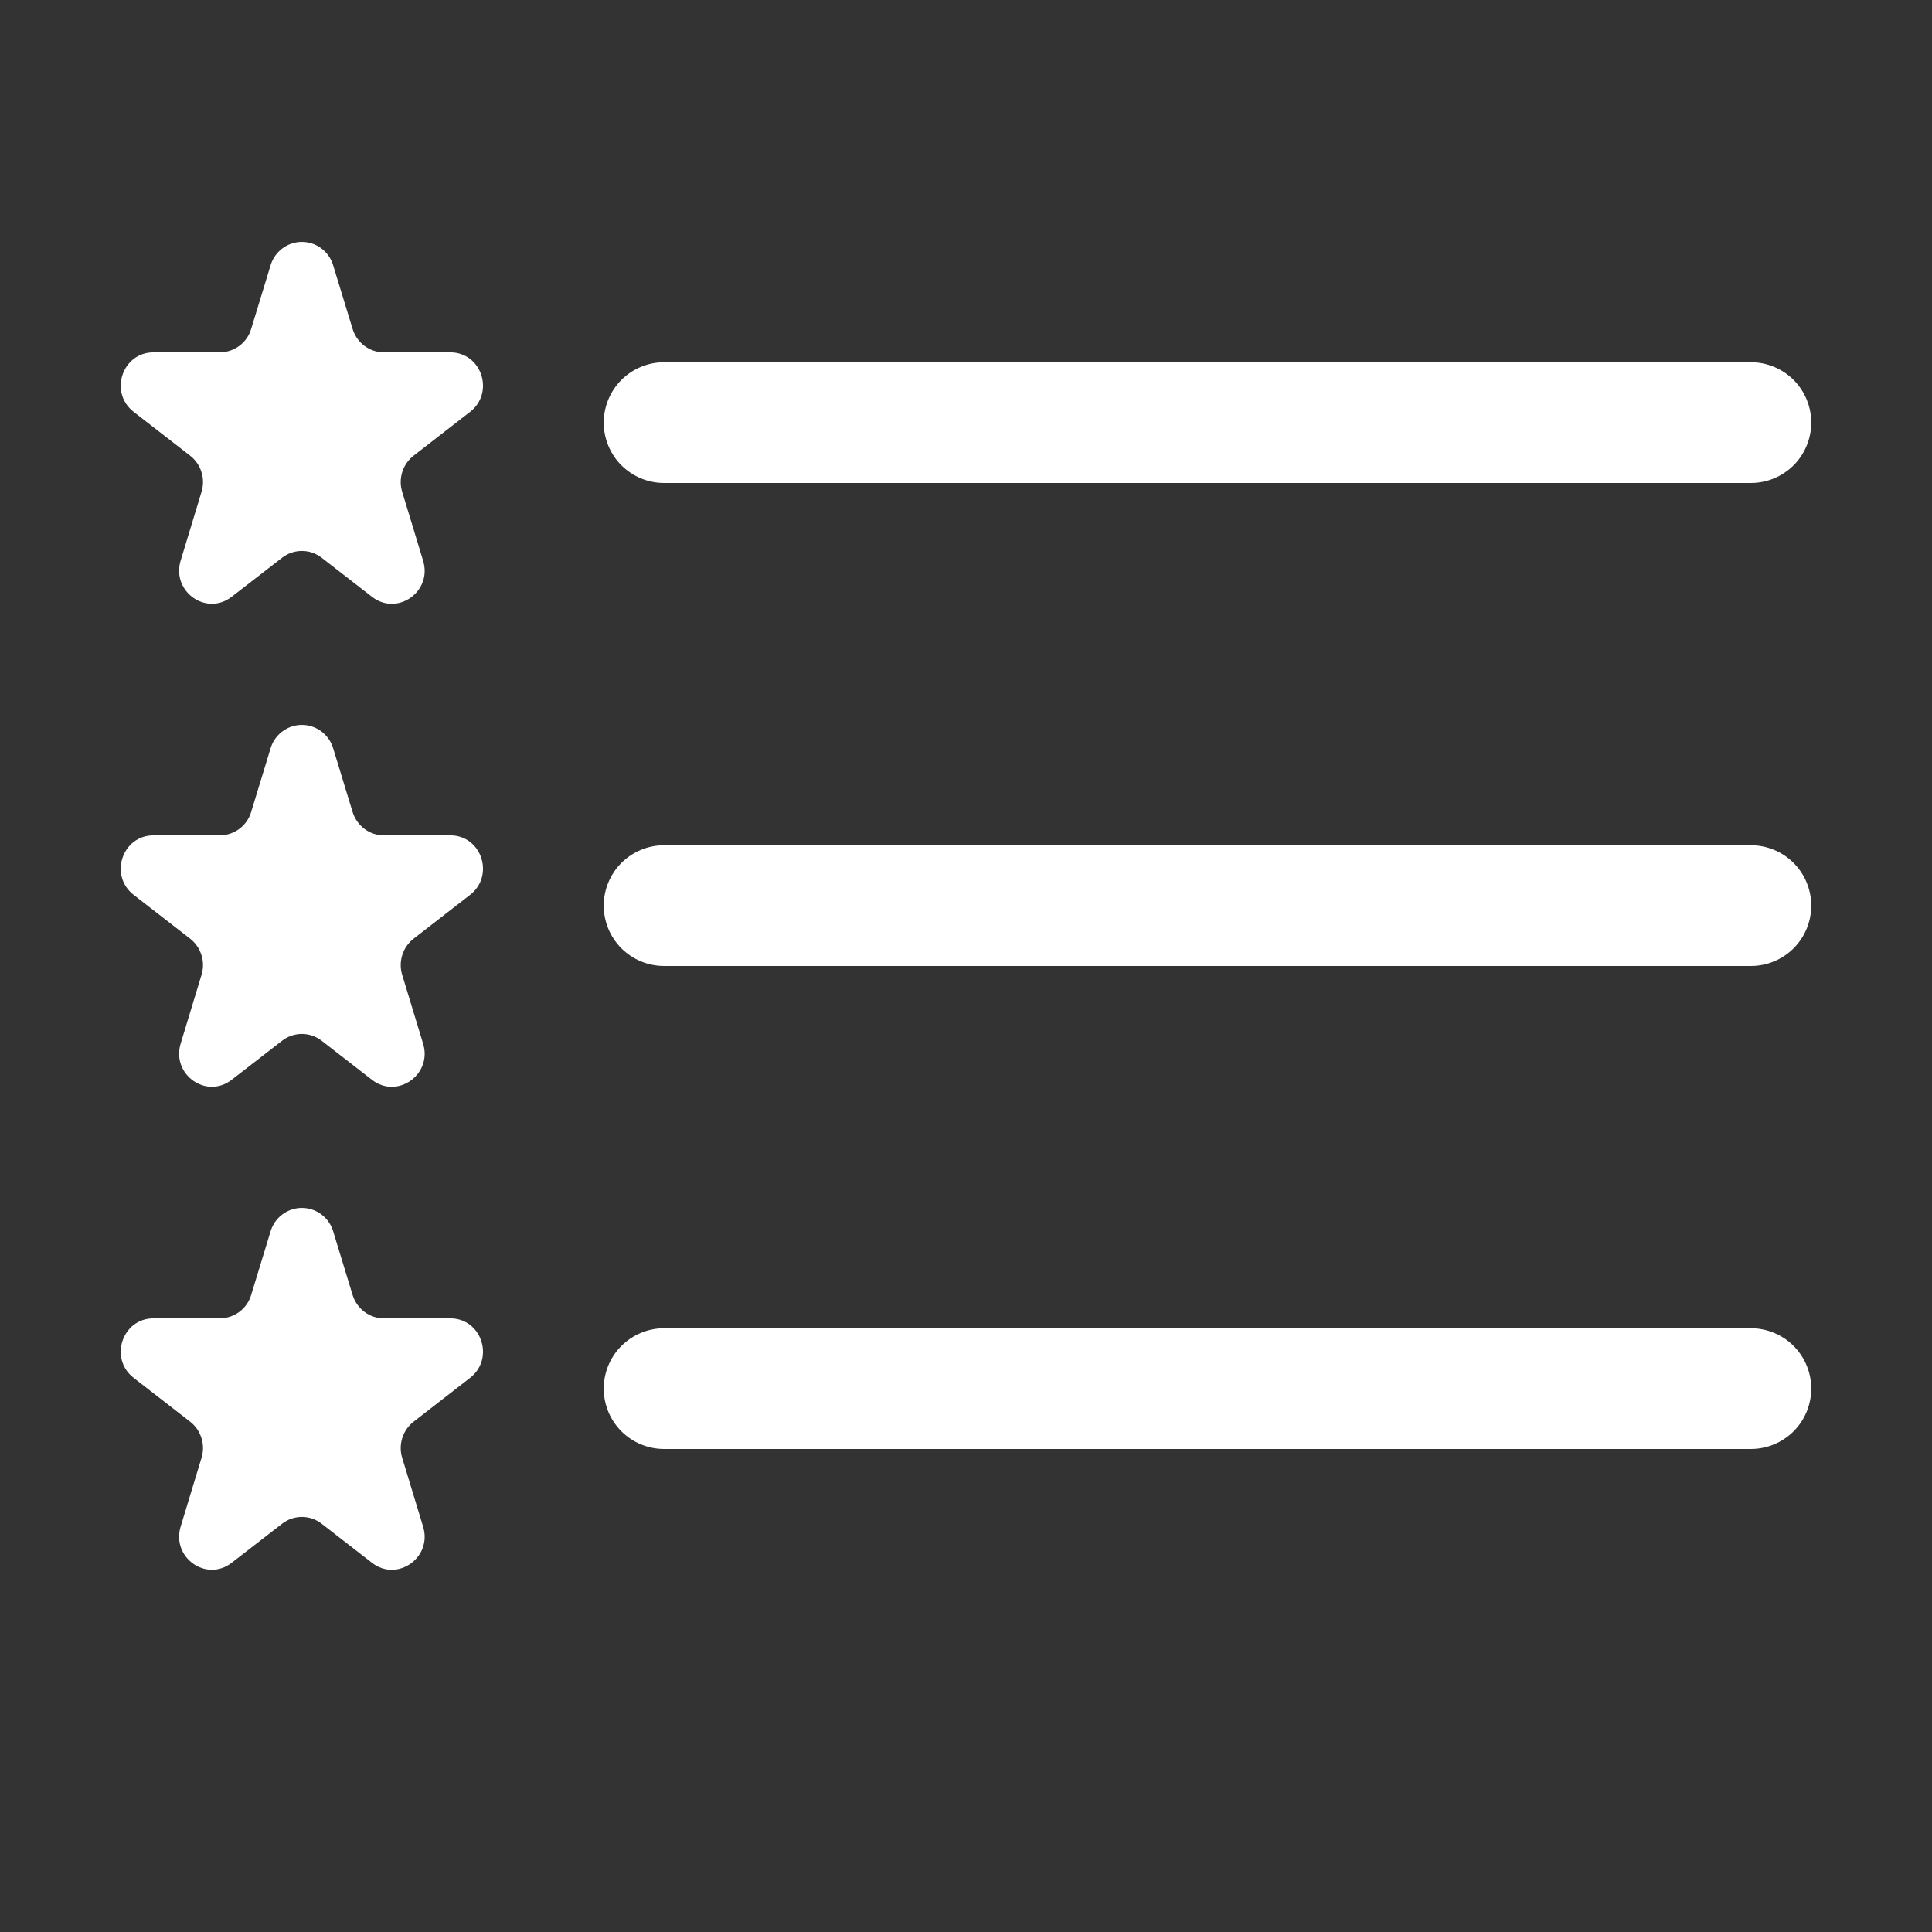 <svg width="42" height="42" viewBox="0 0 42 42" fill="none" xmlns="http://www.w3.org/2000/svg">
<rect x="0" y="0" width="42" height="42" fill="#333333" stroke="none"/>
<path fill-rule="evenodd" clip-rule="evenodd" d="M13.125 30.188C13.125 29.839 13.263 29.506 13.509 29.259C13.756 29.013 14.089 28.875 14.438 28.875H38.062C38.411 28.875 38.744 29.013 38.991 29.259C39.237 29.506 39.375 29.839 39.375 30.188C39.375 30.536 39.237 30.869 38.991 31.116C38.744 31.362 38.411 31.5 38.062 31.5H14.438C14.089 31.5 13.756 31.362 13.509 31.116C13.263 30.869 13.125 30.536 13.125 30.188ZM13.125 19.688C13.125 19.339 13.263 19.006 13.509 18.759C13.756 18.513 14.089 18.375 14.438 18.375H38.062C38.411 18.375 38.744 18.513 38.991 18.759C39.237 19.006 39.375 19.339 39.375 19.688C39.375 20.036 39.237 20.369 38.991 20.616C38.744 20.862 38.411 21 38.062 21H14.438C14.089 21 13.756 20.862 13.509 20.616C13.263 20.369 13.125 20.036 13.125 19.688ZM13.125 9.188C13.125 8.839 13.263 8.506 13.509 8.259C13.756 8.013 14.089 7.875 14.438 7.875H38.062C38.411 7.875 38.744 8.013 38.991 8.259C39.237 8.506 39.375 8.839 39.375 9.188C39.375 9.536 39.237 9.869 38.991 10.116C38.744 10.362 38.411 10.5 38.062 10.5H14.438C14.089 10.5 13.756 10.362 13.509 10.116C13.263 9.869 13.125 9.536 13.125 9.188Z" fill="#FFFFFF"/>
<path d="M5.885 5.759C5.93 5.614 6.02 5.488 6.142 5.398C6.264 5.308 6.411 5.259 6.563 5.259C6.714 5.259 6.862 5.308 6.983 5.398C7.105 5.488 7.195 5.614 7.24 5.759L7.665 7.15C7.757 7.452 8.033 7.66 8.342 7.66H9.789C10.469 7.66 10.76 8.534 10.219 8.954L8.991 9.907C8.875 9.997 8.789 10.121 8.745 10.262C8.701 10.403 8.7 10.553 8.744 10.694L9.198 12.188C9.403 12.86 8.639 13.401 8.088 12.975L6.993 12.125C6.87 12.029 6.719 11.977 6.563 11.977C6.407 11.977 6.255 12.029 6.132 12.125L5.037 12.973C4.486 13.401 3.725 12.86 3.927 12.188L4.381 10.692C4.424 10.551 4.424 10.401 4.379 10.261C4.335 10.121 4.25 9.997 4.134 9.907L2.906 8.954C2.365 8.534 2.657 7.66 3.336 7.66H4.78C4.933 7.659 5.082 7.609 5.204 7.518C5.327 7.426 5.417 7.297 5.46 7.15L5.885 5.759ZM5.885 16.259C5.93 16.114 6.02 15.988 6.142 15.898C6.264 15.808 6.411 15.759 6.563 15.759C6.714 15.759 6.862 15.808 6.983 15.898C7.105 15.988 7.195 16.114 7.24 16.259L7.665 17.651C7.757 17.952 8.033 18.16 8.342 18.16H9.789C10.469 18.16 10.76 19.034 10.219 19.454L8.991 20.407C8.875 20.497 8.789 20.621 8.745 20.762C8.701 20.903 8.7 21.053 8.744 21.194L9.198 22.688C9.403 23.357 8.639 23.901 8.088 23.475L6.993 22.625C6.87 22.529 6.719 22.477 6.563 22.477C6.407 22.477 6.255 22.529 6.132 22.625L5.037 23.473C4.486 23.901 3.725 23.36 3.927 22.688L4.381 21.192C4.424 21.051 4.424 20.901 4.379 20.761C4.335 20.621 4.25 20.497 4.134 20.407L2.906 19.454C2.365 19.034 2.657 18.16 3.336 18.16H4.78C4.933 18.159 5.082 18.109 5.204 18.018C5.327 17.926 5.417 17.797 5.46 17.651L5.885 16.259ZM5.885 26.759C5.93 26.614 6.02 26.488 6.142 26.398C6.264 26.308 6.411 26.259 6.563 26.259C6.714 26.259 6.862 26.308 6.983 26.398C7.105 26.488 7.195 26.614 7.24 26.759L7.665 28.151C7.757 28.452 8.033 28.66 8.342 28.66H9.789C10.469 28.66 10.76 29.534 10.219 29.954L8.991 30.907C8.875 30.997 8.789 31.121 8.745 31.262C8.701 31.403 8.7 31.553 8.744 31.694L9.198 33.188C9.403 33.857 8.639 34.401 8.088 33.975L6.993 33.125C6.87 33.029 6.719 32.977 6.563 32.977C6.407 32.977 6.255 33.029 6.132 33.125L5.037 33.973C4.486 34.401 3.725 33.86 3.927 33.188L4.381 31.692C4.424 31.551 4.424 31.401 4.379 31.261C4.335 31.121 4.25 30.997 4.134 30.907L2.906 29.954C2.365 29.534 2.657 28.66 3.336 28.66H4.78C4.933 28.659 5.082 28.609 5.204 28.518C5.327 28.426 5.417 28.297 5.46 28.151L5.885 26.759Z" fill="#FFFFFF"/>
</svg>
